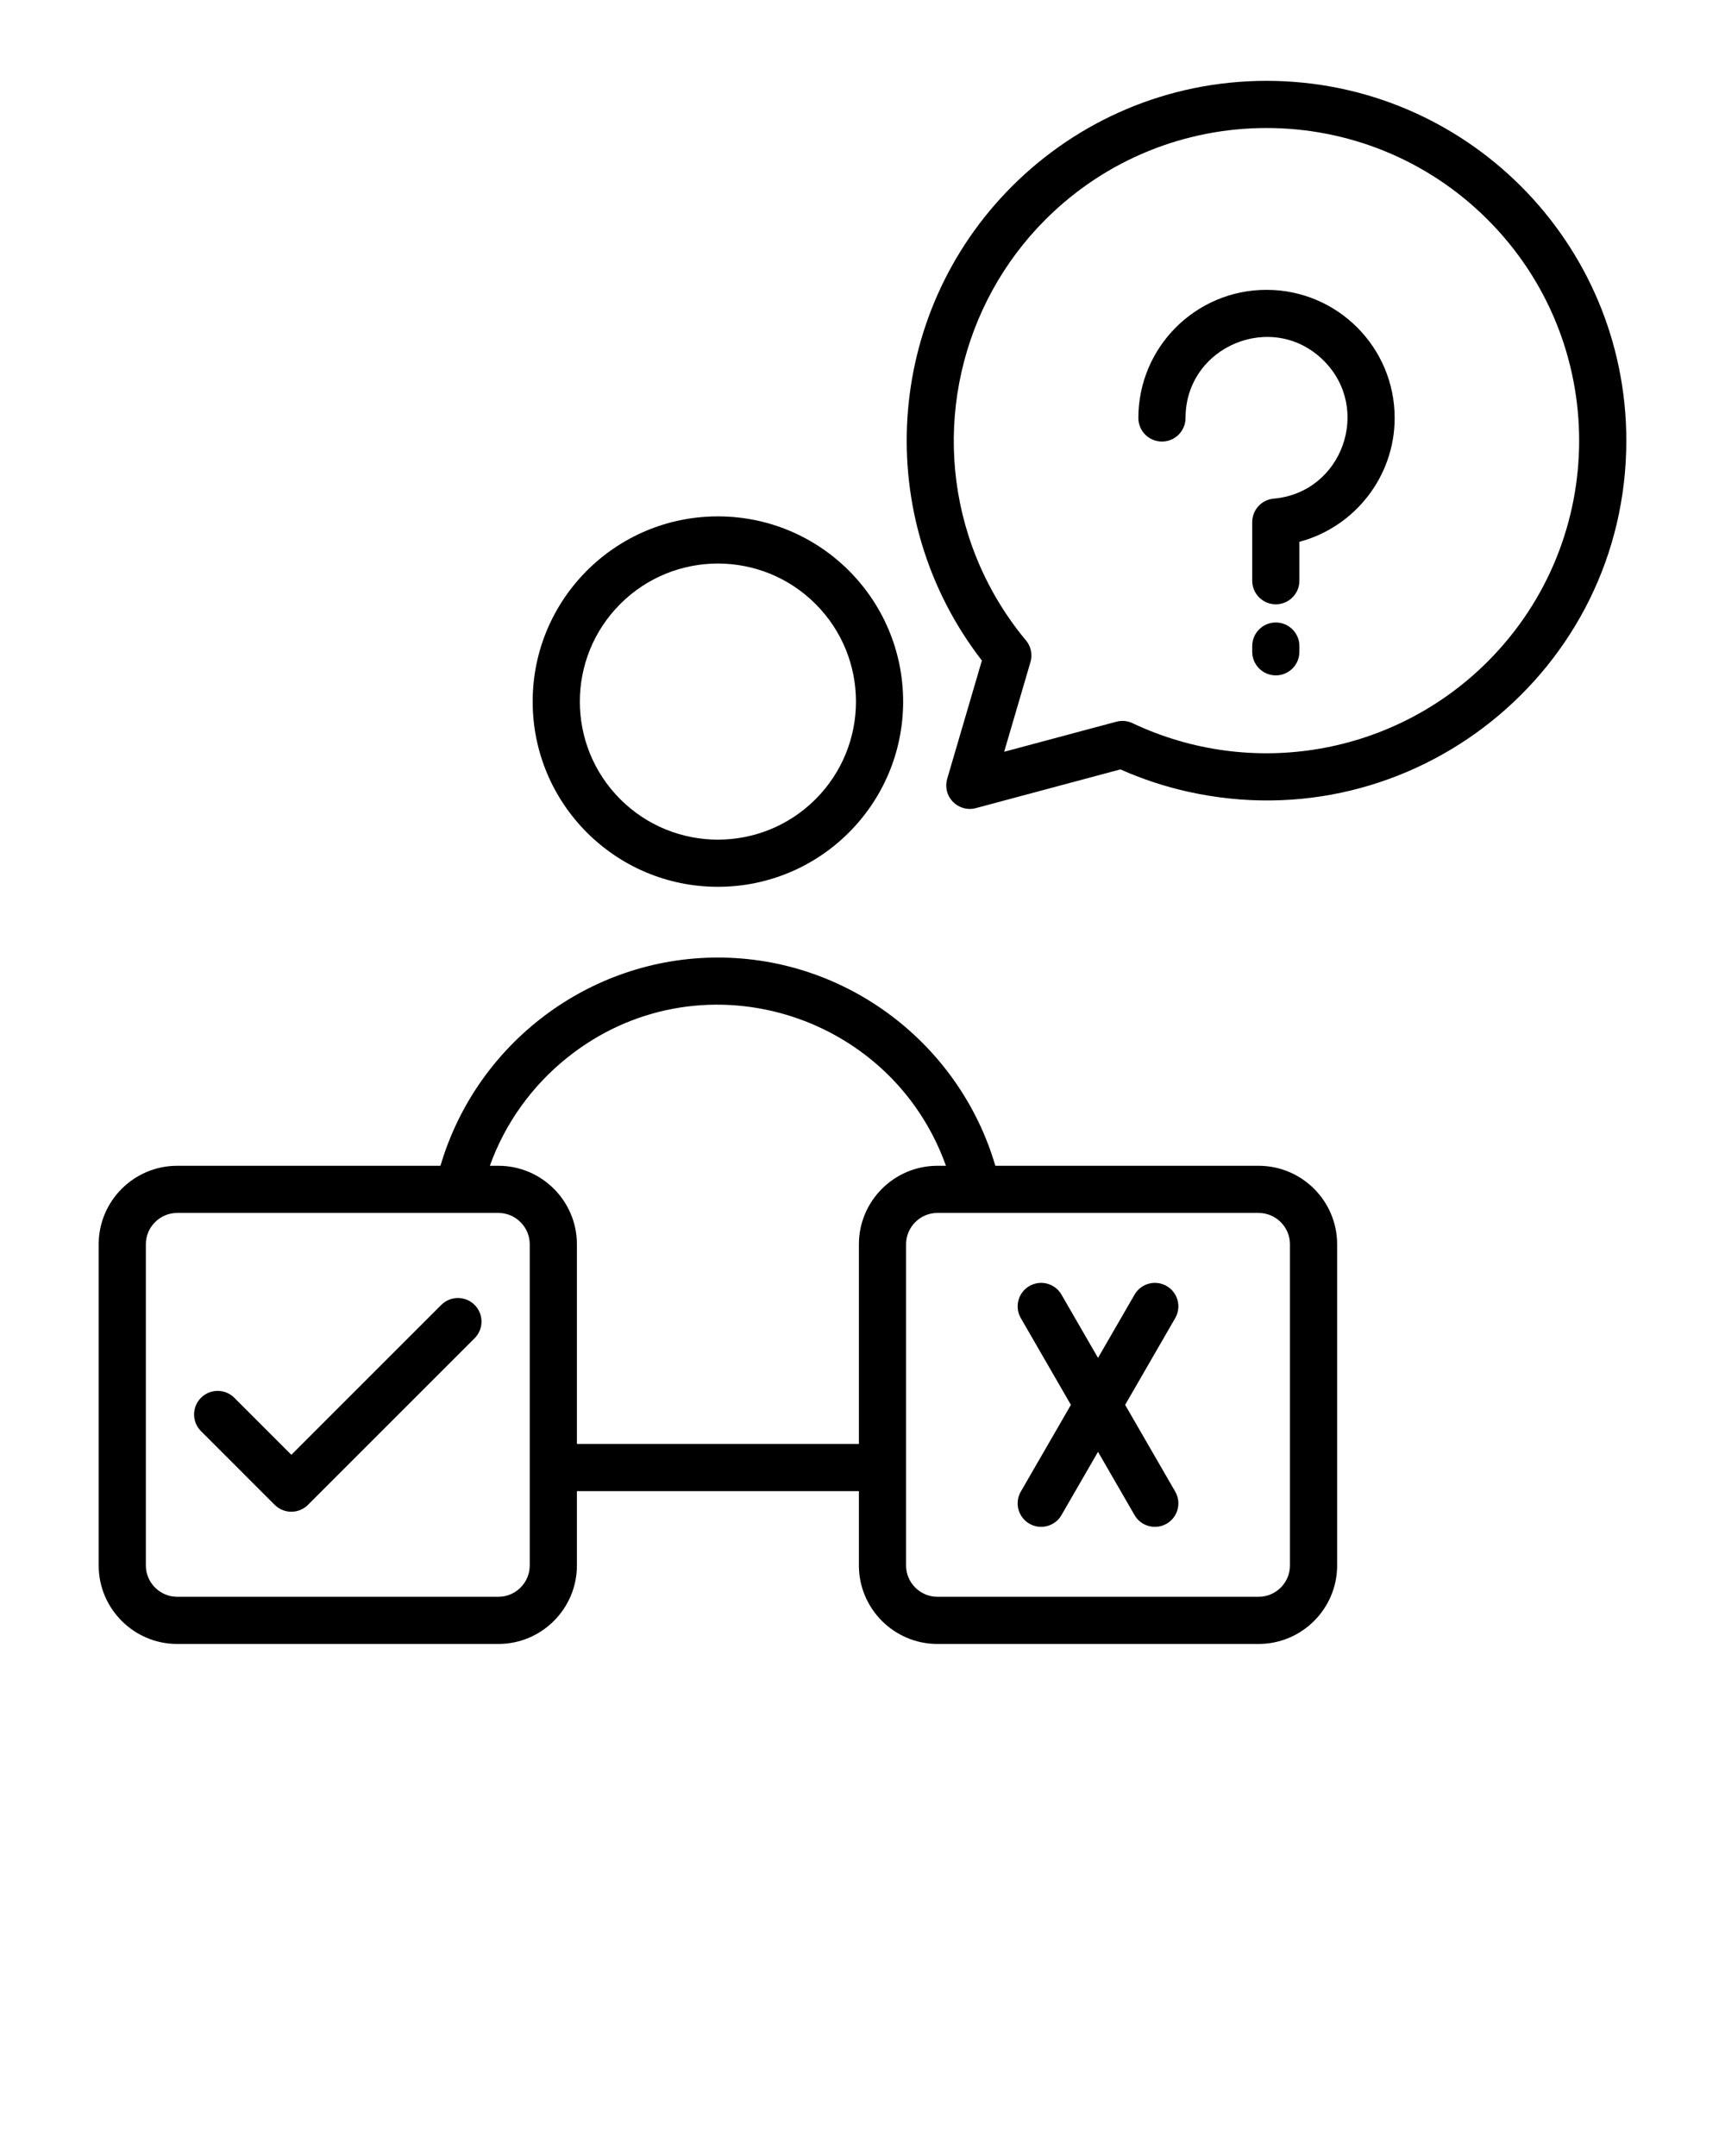 <svg xmlns="http://www.w3.org/2000/svg" xmlns:xlink="http://www.w3.org/1999/xlink" version="1.1" x="0px" y="0px" viewBox="0 0 512 640" style="enable-background:new 0 0 512 512;" xml:space="preserve"><style type="text/css">
	.st0{fill-rule:evenodd;clip-rule:evenodd;}
</style><path class="st0" d="M315.064,449.743c-1.918,3.337-6.178,4.488-9.516,2.57c-3.337-1.918-4.488-6.178-2.57-9.516l14.877-25.768  l-14.877-25.769c-1.918-3.337-0.767-7.598,2.57-9.516c3.337-1.918,7.598-0.767,9.516,2.57l10.84,18.775l10.839-18.775  c1.918-3.337,6.178-4.488,9.516-2.57c3.337,1.918,4.488,6.178,2.57,9.516l-14.877,25.769l14.877,25.768  c1.918,3.337,0.767,7.598-2.57,9.516c-3.337,1.918-7.598,0.767-9.516-2.57l-10.839-18.774L315.064,449.743L315.064,449.743z   M254.933,442.639v22.078c0,12.819,10.463,23.283,23.283,23.283h95.376c12.82,0,23.283-10.463,23.283-23.283v-95.375  c0-12.82-10.463-23.283-23.283-23.283h-78.164c-10.605-36.176-44.055-61.815-82.346-61.815s-71.74,25.639-82.345,61.815H52.573  c-12.82,0-23.283,10.463-23.283,23.283v95.375c0,12.82,10.463,23.283,23.283,23.283h95.376c12.82,0,23.283-10.464,23.283-23.283  v-22.078H254.933L254.933,442.639z M171.232,428.639v-59.298c0-12.819-10.463-23.283-23.283-23.283h-2.554  c4.527-12.66,12.533-23.719,22.857-32.012c38.782-31.154,96.036-14.081,112.518,32.012h-2.554c-12.82,0-23.283,10.464-23.283,23.283  v59.298H171.232L171.232,428.639z M213.082,153.286c30.362,0,54.979,24.617,54.979,54.979c0,30.362-24.616,54.979-54.979,54.979  c-30.363,0-54.979-24.618-54.979-54.979C158.103,177.903,182.72,153.286,213.082,153.286L213.082,153.286z M242.059,179.288  c-16.003-16.003-41.952-16.003-57.955,0c-16.003,16.003-16.003,41.952,0,57.955c16.003,16.002,41.953,16.003,57.955,0  C258.062,221.24,258.062,195.29,242.059,179.288L242.059,179.288z M375.916,24c-29.49,0-56.188,11.954-75.514,31.28  c-38.088,38.088-41.776,98.402-8.966,140.797l-10.193,34.755c-1.826,5.687,3.263,10.43,8.406,9.054l42.9-11.494  c6.315,2.81,12.97,5.029,19.893,6.583c66.808,15.002,130.268-35.775,130.268-104.18C482.71,71.816,434.896,24,375.916,24L375.916,24  z M441.532,65.178c36.238,36.238,36.238,94.995,0,131.232c-27.71,27.71-69.883,35.067-105.386,18.262  c-1.555-0.734-3.243-0.843-4.783-0.431l-0.002-0.007l-33.316,8.927l7.81-26.629c0.722-2.456,0.031-4.992-1.598-6.737  c-6.691-8.115-12.029-17.382-15.666-27.452c-12.297-34.045-3.512-71.943,21.709-97.164C346.537,28.941,405.295,28.94,441.532,65.178  L441.532,65.178z M351.879,124.074c0,3.866-3.134,7-7,7s-7-3.134-7-7c0-21.005,17.031-38.036,38.036-38.036  c21.005,0,38.036,17.031,38.036,38.036c0,17.342-11.811,32.379-28.276,36.761v11.553c0,3.866-3.134,7-7,7c-3.866,0-7-3.134-7-7  v-17.401h0.001c-0.004-3.597,2.748-6.658,6.397-6.973c20.295-1.769,29.21-26.565,14.839-40.937  C377.812,91.976,351.879,102.721,351.879,124.074L351.879,124.074z M371.676,191.785c0-3.866,3.134-7,7-7c3.866,0,7,3.134,7,7v1.699  c0,3.866-3.134,7-7,7c-3.866,0-7-3.134-7-7V191.785L371.676,191.785z M373.591,360.058h-95.376c-5.092,0-9.283,4.192-9.283,9.283  v95.375c0,5.092,4.191,9.283,9.283,9.283h95.376c5.092,0,9.283-4.192,9.283-9.283v-95.375  C382.874,364.249,378.683,360.058,373.591,360.058L373.591,360.058z M147.949,360.058c5.092,0,9.283,4.192,9.283,9.283v95.375  c0,5.092-4.191,9.283-9.283,9.283H52.573c-5.092,0-9.283-4.192-9.283-9.283v-95.375c0-5.092,4.191-9.283,9.283-9.283H147.949  L147.949,360.058z M130.97,387.358c2.733-2.733,7.165-2.733,9.898,0c2.733,2.733,2.733,7.165,0,9.898L91.425,446.7  c-2.733,2.733-7.165,2.733-9.898,0l-21.873-21.874c-2.733-2.733-2.733-7.165,0-9.898c2.733-2.733,7.165-2.733,9.898,0l16.924,16.924  L130.97,387.358z"/></svg>